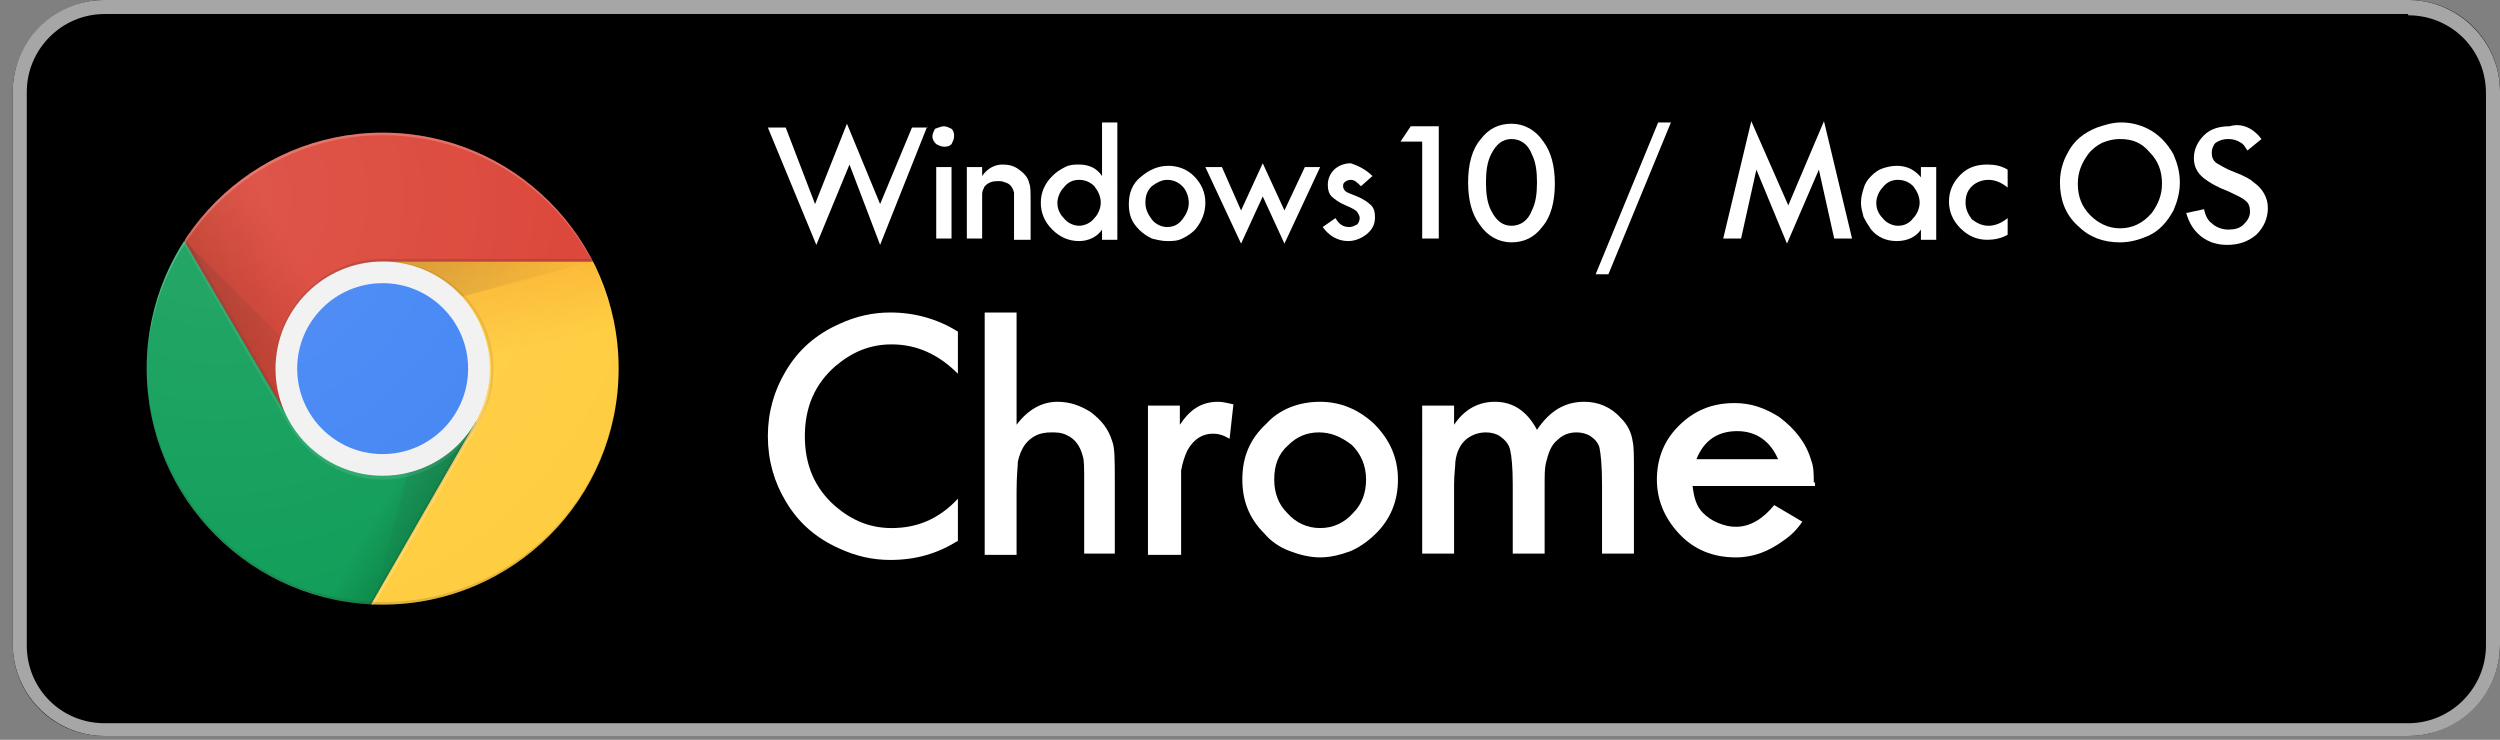 <?xml version="1.0" encoding="utf-8"?>
<!-- Generator: Adobe Illustrator 24.3.0, SVG Export Plug-In . SVG Version: 6.00 Build 0)  -->
<svg version="1.1" xmlns="http://www.w3.org/2000/svg" xmlns:xlink="http://www.w3.org/1999/xlink" x="0px" y="0px"
	 viewBox="0 0 196 58" style="enable-background:new 0 0 196 58;" xml:space="preserve">
<rect x="0" y="0" width="196" height="58" fill="#808080" stroke="none"/>
<style type="text/css">
	.st0{fill:#A6A6A6;}
	.st1{clip-path:url(#SVGID_2_);}
	.st2{fill:#DB4437;}
	.st3{fill:url(#SVGID_3_);}
	.st4{clip-path:url(#SVGID_5_);fill:#3E2723;fill-opacity:0.15;}
	.st5{clip-path:url(#SVGID_7_);}
	.st6{fill:#0F9D58;}
	.st7{fill:url(#SVGID_8_);}
	.st8{clip-path:url(#SVGID_10_);fill:#263238;fill-opacity:0.15;}
	.st9{clip-path:url(#SVGID_12_);}
	.st10{clip-path:url(#SVGID_14_);}
	.st11{fill:#FFCD40;}
	.st12{fill:url(#SVGID_15_);}
	.st13{clip-path:url(#SVGID_17_);}
	.st14{fill:url(#SVGID_18_);}
	.st15{clip-path:url(#SVGID_20_);}
	.st16{clip-path:url(#SVGID_22_);}
	.st17{fill:url(#SVGID_23_);}
	.st18{clip-path:url(#SVGID_25_);fill:url(#SVGID_26_);}
	.st19{clip-path:url(#SVGID_28_);}
	.st20{clip-path:url(#SVGID_30_);}
	.st21{fill:url(#SVGID_31_);}
	.st22{clip-path:url(#SVGID_33_);fill:url(#SVGID_34_);}
	.st23{clip-path:url(#SVGID_36_);fill:url(#SVGID_37_);}
	.st24{clip-path:url(#SVGID_39_);}
	.st25{fill:#F1F1F1;}
	.st26{fill:#4285F4;}
	.st27{clip-path:url(#SVGID_41_);}
	.st28{fill:#3E2723;fill-opacity:0.2;}
	.st29{fill:#FFFFFF;fill-opacity:0.1;}
	.st30{opacity:0.1;fill:#3E2723;enable-background:new    ;}
	.st31{fill:#FFFFFF;fill-opacity:0.2;}
	.st32{clip-path:url(#SVGID_43_);}
	.st33{fill:#3E2723;fill-opacity:0.15;}
	.st34{fill:url(#SVGID_44_);}
	.st35{fill:none;}
	.st36{fill:#FFFFFF;}
</style>
<g id="レイヤー_1">
	<path d="M188.8,57.7H8.2c-4,0-7.2-3.2-7.2-7.2V7.2c0-4,3.3-7.2,7.2-7.2h180.6c4,0,7.2,3.2,7.2,7.2v43.3
		C196,54.5,192.7,57.7,188.8,57.7z"/>
	<path class="st0" d="M188.8,1.2c3.4,0,6.1,2.7,6.1,6.1v43.3c0,3.3-2.7,6.1-6.1,6.1H8.2c-3.4,0-6.1-2.7-6.1-6.1V7.2
		c0-3.3,2.7-6.1,6.1-6.1H188.8z M188.8,0H8.2c-4,0-7.2,3.2-7.2,7.2v43.3c0,4,3.3,7.2,7.2,7.2h180.6c4,0,7.2-3.2,7.2-7.2V7.2
		C196,3.2,192.7,0,188.8,0z"/>
</g>
<g id="レイヤー_2">
	<g>
		<g>
			<defs>
				<circle id="SVGID_1_" cx="30" cy="28.9" r="18.5"/>
			</defs>
			<clipPath id="SVGID_2_">
				<use xlink:href="#SVGID_1_"  style="overflow:visible;"/>
			</clipPath>
			<g class="st1">
				<path class="st2" d="M14.5,10.4v22.7h8.3L30,20.5h18.5V10.4H14.5z"/>
				
					<linearGradient id="SVGID_3_" gradientUnits="userSpaceOnUse" x1="517.079" y1="-698.062" x2="561.27" y2="-672.249" gradientTransform="matrix(0.25 0 0 -0.25 -113.25 -150)">
					<stop  offset="0" style="stop-color:#A52714;stop-opacity:0.6"/>
					<stop  offset="0.66" style="stop-color:#A52714;stop-opacity:0"/>
				</linearGradient>
				<path class="st3" d="M14.5,10.4v22.7h8.3L30,20.5h18.5V10.4H14.5z"/>
			</g>
		</g>
		<g>
			<defs>
				<circle id="SVGID_4_" cx="30" cy="28.9" r="18.5"/>
			</defs>
			<clipPath id="SVGID_5_">
				<use xlink:href="#SVGID_4_"  style="overflow:visible;"/>
			</clipPath>
			<path class="st4" d="M23,33.1l-8.4-14.4l-0.1,0.2l8.3,14.3L23,33.1z"/>
		</g>
		<g>
			<defs>
				<circle id="SVGID_6_" cx="30" cy="28.9" r="18.5"/>
			</defs>
			<clipPath id="SVGID_7_">
				<use xlink:href="#SVGID_6_"  style="overflow:visible;"/>
			</clipPath>
			<g class="st5">
				<path class="st6" d="M11.5,47.4h17.6l8.2-8.2v-6.1H22.8L11.5,13.9V47.4z"/>
				
					<linearGradient id="SVGID_8_" gradientUnits="userSpaceOnUse" x1="585.711" y1="-773.375" x2="536.609" y2="-744.616" gradientTransform="matrix(0.25 0 0 -0.25 -113.25 -150)">
					<stop  offset="0" style="stop-color:#055524;stop-opacity:0.4"/>
					<stop  offset="0.33" style="stop-color:#055524;stop-opacity:0"/>
				</linearGradient>
				<path class="st7" d="M11.5,47.4h17.6l8.2-8.2v-6.1H22.8L11.5,13.9V47.4z"/>
			</g>
		</g>
		<g>
			<defs>
				<circle id="SVGID_9_" cx="30" cy="28.9" r="18.5"/>
			</defs>
			<clipPath id="SVGID_10_">
				<use xlink:href="#SVGID_9_"  style="overflow:visible;"/>
			</clipPath>
			<path class="st8" d="M37.2,33.4L37,33.3l-8.1,14.1h0.2L37.2,33.4L37.2,33.4z"/>
		</g>
		<g>
			<defs>
				<circle id="SVGID_11_" cx="30" cy="28.9" r="18.5"/>
			</defs>
			<clipPath id="SVGID_12_">
				<use xlink:href="#SVGID_11_"  style="overflow:visible;"/>
			</clipPath>
			<g class="st9">
				<g>
					<defs>
						<polygon id="SVGID_13_" points="11.5,47.4 29.2,47.4 37.3,39.3 37.3,33.1 22.8,33.1 11.5,13.9 						"/>
					</defs>
					<clipPath id="SVGID_14_">
						<use xlink:href="#SVGID_13_"  style="overflow:visible;"/>
					</clipPath>
					<g class="st10">
						<path class="st11" d="M30,20.5l7.3,12.6l-8.2,14.3h19.4V20.5H30z"/>
						
							<linearGradient id="SVGID_15_" gradientUnits="userSpaceOnUse" x1="594.955" y1="-676.837" x2="607.32" y2="-730.983" gradientTransform="matrix(0.25 0 0 -0.25 -113.25 -150)">
							<stop  offset="0" style="stop-color:#EA6100;stop-opacity:0.3"/>
							<stop  offset="0.66" style="stop-color:#EA6100;stop-opacity:0"/>
						</linearGradient>
						<path class="st12" d="M30,20.5l7.3,12.6l-8.2,14.3h19.4V20.5H30z"/>
					</g>
				</g>
			</g>
		</g>
		<g>
			<defs>
				<circle id="SVGID_16_" cx="30" cy="28.9" r="18.5"/>
			</defs>
			<clipPath id="SVGID_17_">
				<use xlink:href="#SVGID_16_"  style="overflow:visible;"/>
			</clipPath>
			<g class="st13">
				<path class="st11" d="M30,20.5l7.3,12.6l-8.2,14.3h19.4V20.5H30z"/>
				
					<linearGradient id="SVGID_18_" gradientUnits="userSpaceOnUse" x1="594.955" y1="-676.837" x2="607.32" y2="-730.983" gradientTransform="matrix(0.25 0 0 -0.25 -113.25 -150)">
					<stop  offset="0" style="stop-color:#EA6100;stop-opacity:0.3"/>
					<stop  offset="0.66" style="stop-color:#EA6100;stop-opacity:0"/>
				</linearGradient>
				<path class="st14" d="M30,20.5l7.3,12.6l-8.2,14.3h19.4V20.5H30z"/>
			</g>
		</g>
		<g>
			<defs>
				<circle id="SVGID_19_" cx="30" cy="28.9" r="18.5"/>
			</defs>
			<clipPath id="SVGID_20_">
				<use xlink:href="#SVGID_19_"  style="overflow:visible;"/>
			</clipPath>
			<g class="st15">
				<g>
					<defs>
						<polygon id="SVGID_21_" points="30,20.5 37.3,33.1 29.2,47.4 48.6,47.4 48.6,20.5 						"/>
					</defs>
					<clipPath id="SVGID_22_">
						<use xlink:href="#SVGID_21_"  style="overflow:visible;"/>
					</clipPath>
					<g class="st16">
						<path class="st2" d="M14.5,10.4v22.7h8.3L30,20.5h18.5V10.4H14.5z"/>
						
							<linearGradient id="SVGID_23_" gradientUnits="userSpaceOnUse" x1="517.079" y1="-698.062" x2="561.27" y2="-672.249" gradientTransform="matrix(0.25 0 0 -0.25 -113.25 -150)">
							<stop  offset="0" style="stop-color:#A52714;stop-opacity:0.6"/>
							<stop  offset="0.66" style="stop-color:#A52714;stop-opacity:0"/>
						</linearGradient>
						<path class="st17" d="M14.5,10.4v22.7h8.3L30,20.5h18.5V10.4H14.5z"/>
					</g>
				</g>
			</g>
		</g>
		<g>
			<defs>
				<circle id="SVGID_24_" cx="30" cy="28.9" r="18.5"/>
			</defs>
			<clipPath id="SVGID_25_">
				<use xlink:href="#SVGID_24_"  style="overflow:visible;"/>
			</clipPath>
			
				<radialGradient id="SVGID_26_" cx="1145.973" cy="-682.008" r="70.772" gradientTransform="matrix(0.25 0 0 -0.25 -257.25 -150)" gradientUnits="userSpaceOnUse">
				<stop  offset="0" style="stop-color:#3E2723;stop-opacity:0.2"/>
				<stop  offset="1" style="stop-color:#3E2723;stop-opacity:0"/>
			</radialGradient>
			<path class="st18" d="M30,20.5v4.4l16.5-4.4H30z"/>
		</g>
		<g>
			<defs>
				<circle id="SVGID_27_" cx="30" cy="28.9" r="18.5"/>
			</defs>
			<clipPath id="SVGID_28_">
				<use xlink:href="#SVGID_27_"  style="overflow:visible;"/>
			</clipPath>
			<g class="st19">
				<g>
					<defs>
						<polygon id="SVGID_29_" points="14.5,10.4 14.5,18.9 22.8,33.1 30,20.5 48.6,20.5 48.6,10.4 						"/>
					</defs>
					<clipPath id="SVGID_30_">
						<use xlink:href="#SVGID_29_"  style="overflow:visible;"/>
					</clipPath>
					<g class="st20">
						<path class="st6" d="M11.5,47.4h17.6l8.2-8.2v-6.1H22.8L11.5,13.9V47.4z"/>
						
							<linearGradient id="SVGID_31_" gradientUnits="userSpaceOnUse" x1="585.711" y1="-773.375" x2="536.609" y2="-744.616" gradientTransform="matrix(0.25 0 0 -0.25 -113.25 -150)">
							<stop  offset="0" style="stop-color:#055524;stop-opacity:0.4"/>
							<stop  offset="0.33" style="stop-color:#055524;stop-opacity:0"/>
						</linearGradient>
						<path class="st21" d="M11.5,47.4h17.6l8.2-8.2v-6.1H22.8L11.5,13.9V47.4z"/>
					</g>
				</g>
			</g>
		</g>
		<g>
			<defs>
				<circle id="SVGID_32_" cx="30" cy="28.9" r="18.5"/>
			</defs>
			<clipPath id="SVGID_33_">
				<use xlink:href="#SVGID_32_"  style="overflow:visible;"/>
			</clipPath>
			
				<radialGradient id="SVGID_34_" cx="1086.798" cy="-675.756" r="65.693" gradientTransform="matrix(0.25 0 0 -0.25 -257.25 -150)" gradientUnits="userSpaceOnUse">
				<stop  offset="0" style="stop-color:#3E2723;stop-opacity:0.2"/>
				<stop  offset="1" style="stop-color:#3E2723;stop-opacity:0"/>
			</radialGradient>
			<path class="st22" d="M14.5,18.9l12,12l-3.8,2.2L14.5,18.9z"/>
		</g>
		<g>
			<defs>
				<circle id="SVGID_35_" cx="30" cy="28.9" r="18.5"/>
			</defs>
			<clipPath id="SVGID_36_">
				<use xlink:href="#SVGID_35_"  style="overflow:visible;"/>
			</clipPath>
			
				<radialGradient id="SVGID_37_" cx="1149.06" cy="-715.838" r="73.964" gradientTransform="matrix(0.25 0 0 -0.25 -257.25 -150)" gradientUnits="userSpaceOnUse">
				<stop  offset="0" style="stop-color:#263238;stop-opacity:0.2"/>
				<stop  offset="1" style="stop-color:#263238;stop-opacity:0"/>
			</radialGradient>
			<path class="st23" d="M29.2,47.4L33.6,31l3.8,2.2L29.2,47.4z"/>
		</g>
		<g>
			<defs>
				<circle id="SVGID_38_" cx="30" cy="28.9" r="18.5"/>
			</defs>
			<clipPath id="SVGID_39_">
				<use xlink:href="#SVGID_38_"  style="overflow:visible;"/>
			</clipPath>
			<g class="st24">
				<circle class="st25" cx="30" cy="28.9" r="8.4"/>
				<circle class="st26" cx="30" cy="28.9" r="6.7"/>
			</g>
		</g>
		<g>
			<defs>
				<circle id="SVGID_40_" cx="30" cy="28.9" r="18.5"/>
			</defs>
			<clipPath id="SVGID_41_">
				<use xlink:href="#SVGID_40_"  style="overflow:visible;"/>
			</clipPath>
			<g class="st27">
				<path class="st28" d="M30,20.3c-4.6,0-8.4,3.8-8.4,8.4v0.2c0-4.6,3.8-8.4,8.4-8.4h18.5v-0.2H30z"/>
				<path class="st29" d="M37.3,33.1c-1.5,2.5-4.2,4.2-7.3,4.2c-3.1,0-5.8-1.7-7.3-4.2h0L11.5,13.9v0.2l11.2,19.3h0
					c1.5,2.5,4.2,4.2,7.3,4.2c3.1,0,5.8-1.7,7.3-4.2h0L37.3,33.1L37.3,33.1z"/>
				<path class="st30" d="M30.3,20.5c0,0-0.1,0-0.1,0c4.6,0.1,8.3,3.8,8.3,8.4s-3.7,8.4-8.3,8.4c0,0,0.1,0,0.1,0
					c4.6,0,8.4-3.8,8.4-8.4S34.9,20.5,30.3,20.5z"/>
				<path class="st31" d="M37.4,33.4c0.7-1.2,1.1-2.7,1.1-4.2c0-0.9-0.1-1.7-0.4-2.5c0.2,0.7,0.3,1.5,0.3,2.3c0,1.5-0.4,3-1.1,4.2
					l0,0l-8.2,14.3h0.2L37.4,33.4C37.4,33.4,37.4,33.4,37.4,33.4z"/>
			</g>
		</g>
		<g>
			<defs>
				<circle id="SVGID_42_" cx="30" cy="28.9" r="18.5"/>
			</defs>
			<clipPath id="SVGID_43_">
				<use xlink:href="#SVGID_42_"  style="overflow:visible;"/>
			</clipPath>
			<g class="st32">
				<path class="st31" d="M30,10.6c10.2,0,18.5,8.2,18.5,18.4c0,0,0-0.1,0-0.1c0-10.2-8.3-18.5-18.5-18.5s-18.5,8.3-18.5,18.5
					c0,0,0,0.1,0,0.1C11.6,18.9,19.9,10.6,30,10.6z"/>
				<path class="st33" d="M30,47.2c10.2,0,18.5-8.2,18.5-18.4c0,0,0,0.1,0,0.1c0,10.2-8.3,18.5-18.5,18.5s-18.5-8.3-18.5-18.5
					c0,0,0-0.1,0-0.1C11.6,39,19.9,47.2,30,47.2z"/>
			</g>
		</g>
		
			<radialGradient id="SVGID_44_" cx="521.245" cy="-661.862" r="148.774" gradientTransform="matrix(0.25 0 0 -0.25 -113.25 -150)" gradientUnits="userSpaceOnUse">
			<stop  offset="0" style="stop-color:#FFFFFF;stop-opacity:0.1"/>
			<stop  offset="1" style="stop-color:#FFFFFF;stop-opacity:0"/>
		</radialGradient>
		<circle class="st34" cx="30" cy="28.9" r="18.5"/>
		<path class="st35" d="M9.8,8.7h40.4v40.4H9.8V8.7z"/>
	</g>
	<g>
		<path class="st36" d="M72.7,9.9L69,19.2l-2.4-6.3L64,19.2l-3.8-9.2h1.4l2.3,6l2.5-6.3L69,16l2.5-6H72.7z"/>
		<path class="st36" d="M74,9.9c0.2,0,0.4,0.1,0.6,0.2c0.2,0.2,0.2,0.4,0.2,0.6c0,0.2-0.1,0.4-0.2,0.6c-0.2,0.2-0.4,0.2-0.6,0.2
			c-0.2,0-0.4-0.1-0.6-0.2c-0.2-0.2-0.3-0.4-0.3-0.6c0-0.2,0.1-0.4,0.2-0.6C73.6,10,73.8,9.9,74,9.9z M74.6,13.1v5.6h-1.2v-5.6H74.6
			z"/>
		<path class="st36" d="M80.7,18.8h-1.2v-2.4v-0.3c0-0.5,0-0.8,0-1c-0.1-0.4-0.3-0.7-0.7-0.8c-0.2-0.1-0.4-0.1-0.6-0.1
			c-0.4,0-0.7,0.1-1,0.4C77.1,14.8,77,15,77,15.2c0,0.2,0,0.5,0,1.1v2.4h-1.2v-5.6h1.2v0.7c0.4-0.6,1-0.9,1.6-0.9
			c0.5,0,0.9,0.1,1.3,0.4c0.4,0.3,0.7,0.6,0.8,1.1c0.1,0.2,0.1,0.7,0.1,1.5V18.8z"/>
		<path class="st36" d="M87.6,18.8h-1.2V18c-0.4,0.6-1.1,0.9-1.8,0.9c-0.8,0-1.5-0.3-2.1-0.9c-0.6-0.6-0.9-1.3-0.9-2.1
			c0-0.8,0.3-1.5,0.9-2.1c0.3-0.3,0.6-0.5,1-0.7c0.4-0.2,0.7-0.2,1.1-0.2c0.8,0,1.4,0.3,1.8,0.9V9.6h1.2V18.8z M84.6,14.1
			c-0.5,0-0.9,0.2-1.2,0.6c-0.3,0.3-0.5,0.8-0.5,1.2c0,0.5,0.2,0.9,0.5,1.2c0.3,0.4,0.8,0.6,1.2,0.6s0.9-0.2,1.2-0.6
			c0.3-0.3,0.5-0.8,0.5-1.2c0-0.5-0.2-0.9-0.5-1.3C85.5,14.3,85.1,14.1,84.6,14.1z"/>
		<path class="st36" d="M91.6,13c0.8,0,1.5,0.3,2,0.8c0.6,0.6,0.9,1.3,0.9,2.1c0,0.8-0.3,1.5-0.8,2.1c-0.3,0.3-0.6,0.5-1,0.7
			c-0.4,0.2-0.8,0.2-1.2,0.2c-0.4,0-0.8-0.1-1.2-0.2c-0.4-0.2-0.7-0.4-1-0.7c-0.6-0.6-0.8-1.2-0.8-2c0-0.9,0.3-1.6,0.9-2.1
			C90.1,13.3,90.8,13,91.6,13z M91.5,14.1c-0.4,0-0.8,0.2-1.2,0.5c-0.4,0.4-0.5,0.8-0.5,1.3c0,0.5,0.2,0.9,0.5,1.3
			c0.3,0.4,0.8,0.6,1.2,0.6c0.5,0,0.9-0.2,1.2-0.6c0.3-0.4,0.5-0.8,0.5-1.3c0-0.5-0.2-1-0.5-1.3C92.4,14.3,92,14.1,91.5,14.1z"/>
		<path class="st36" d="M103.5,13.1l-2.8,6l-1.7-3.7l-1.7,3.7l-2.8-6h1.3l1.5,3.4l1.7-3.7l1.7,3.7l1.6-3.4H103.5z"/>
		<path class="st36" d="M107.6,13.8l-0.9,0.8c-0.3-0.3-0.5-0.5-0.8-0.5c-0.2,0-0.4,0.1-0.5,0.2c-0.1,0.1-0.1,0.2-0.1,0.3
			c0,0.2,0.1,0.3,0.2,0.4c0.1,0.1,0.4,0.2,0.9,0.4c0.5,0.2,0.9,0.5,1.1,0.7c0.2,0.2,0.3,0.5,0.3,0.9c0,0.6-0.2,1-0.7,1.4
			c-0.4,0.3-0.9,0.5-1.4,0.5c-0.8,0-1.5-0.4-2-1.1l1-0.7c0.3,0.5,0.6,0.7,1.1,0.7c0.2,0,0.4-0.1,0.6-0.2c0.1-0.1,0.2-0.3,0.2-0.5
			c0-0.2-0.1-0.3-0.2-0.5c-0.1-0.1-0.4-0.3-0.9-0.5c-0.5-0.2-0.9-0.5-1.1-0.7c-0.2-0.2-0.3-0.5-0.3-0.9c0-0.5,0.2-0.9,0.5-1.2
			c0.3-0.3,0.8-0.5,1.3-0.5C106.5,13,107.1,13.3,107.6,13.8z"/>
		<path class="st36" d="M112.8,9.9v8.8h-1.3v-7.6h-1.7l0.8-1.2H112.8z"/>
		<path class="st36" d="M118.5,9.7c1,0,1.9,0.5,2.5,1.4c0.6,0.8,0.9,1.9,0.9,3.3c0,1.4-0.3,2.6-1,3.4c-0.6,0.8-1.4,1.2-2.4,1.2
			c-1,0-1.9-0.5-2.5-1.4c-0.6-0.8-0.9-1.9-0.9-3.3c0-1.4,0.3-2.6,1-3.4C116.7,10.1,117.5,9.7,118.5,9.7z M118.5,10.9
			c-0.7,0-1.2,0.4-1.6,1.2c-0.3,0.6-0.4,1.3-0.4,2.2s0.1,1.6,0.4,2.2c0.4,0.8,0.9,1.2,1.6,1.2c0.7,0,1.3-0.4,1.6-1.2
			c0.3-0.6,0.4-1.3,0.4-2.2c0-0.9-0.1-1.6-0.4-2.2C119.8,11.3,119.2,10.9,118.5,10.9z"/>
		<path class="st36" d="M125.1,21.5L130,9.6h1l-4.9,11.9H125.1z"/>
		<path class="st36" d="M143,9.5l2.2,9.2h-1.4l-1.2-5.4l-2.5,5.8l-2.4-5.8l-1.2,5.4h-1.4l2.2-9.2l2.9,6.6L143,9.5z"/>
		<path class="st36" d="M151.8,18.8h-1.2V18c-0.4,0.6-1.1,0.9-1.9,0.9s-1.5-0.3-2-0.9c-0.2-0.3-0.4-0.6-0.6-1
			c-0.1-0.4-0.2-0.7-0.2-1.1c0-0.4,0.1-0.8,0.2-1.1c0.1-0.4,0.3-0.7,0.6-1c0.3-0.3,0.6-0.5,0.9-0.6s0.7-0.2,1.1-0.2
			c0.8,0,1.4,0.3,1.9,0.9v-0.8h1.2V18.8z M148.8,14.1c-0.5,0-0.9,0.2-1.2,0.6c-0.3,0.3-0.5,0.8-0.5,1.2c0,0.5,0.2,0.9,0.5,1.2
			c0.3,0.4,0.8,0.6,1.2,0.6c0.5,0,0.9-0.2,1.2-0.6c0.3-0.3,0.5-0.8,0.5-1.2c0-0.5-0.2-0.9-0.5-1.3C149.7,14.3,149.3,14.1,148.8,14.1
			z"/>
		<path class="st36" d="M157.4,14.7c-0.5-0.4-1-0.6-1.5-0.6c-0.5,0-1,0.2-1.3,0.5c-0.4,0.4-0.5,0.8-0.5,1.3c0,0.5,0.2,0.9,0.5,1.3
			c0.4,0.3,0.8,0.5,1.3,0.5c0.5,0,1-0.2,1.5-0.6v1.3c-0.5,0.3-1.1,0.4-1.6,0.4c-0.8,0-1.5-0.3-2.1-0.9c-0.6-0.6-0.9-1.3-0.9-2.1
			c0-0.8,0.3-1.5,0.9-2.1c0.6-0.6,1.3-0.8,2.1-0.8c0.6,0,1.1,0.1,1.6,0.4V14.7z"/>
		<path class="st36" d="M166.3,9.6c0.8,0,1.5,0.2,2.1,0.5c0.8,0.4,1.5,1.1,2,2c0.3,0.7,0.5,1.4,0.5,2.2c0,0.8-0.2,1.5-0.5,2.2
			c-0.5,0.9-1.1,1.6-2,2c-0.7,0.3-1.4,0.5-2.2,0.5c-1.3,0-2.4-0.4-3.3-1.3c-1-0.9-1.4-2.1-1.4-3.4c0-0.8,0.2-1.6,0.6-2.3
			c0.5-1,1.3-1.6,2.3-2C165,9.8,165.6,9.6,166.3,9.6z M166.2,10.9c-0.5,0-0.9,0.1-1.4,0.3c-0.4,0.2-0.8,0.5-1.1,0.9
			c-0.5,0.7-0.8,1.4-0.8,2.3c0,1,0.3,1.8,1,2.5c0.6,0.6,1.4,1,2.3,1c1,0,1.8-0.4,2.5-1.2c0.5-0.7,0.8-1.4,0.8-2.3c0-1-0.3-1.8-1-2.5
			C167.9,11.2,167.2,10.9,166.2,10.9z"/>
		<path class="st36" d="M177.3,10.9l-1.1,0.9c-0.2-0.3-0.3-0.5-0.5-0.6c-0.3-0.2-0.6-0.3-1-0.3c-0.4,0-0.7,0.1-1,0.3
			c-0.2,0.2-0.3,0.5-0.3,0.8c0,0.3,0.1,0.6,0.4,0.8c0.2,0.1,0.6,0.4,1.4,0.7c0.8,0.3,1.3,0.6,1.5,0.8c0.7,0.5,1.1,1.2,1.1,2
			c0,0.8-0.3,1.5-0.9,2.1c-0.6,0.5-1.3,0.8-2.3,0.8c-0.9,0-1.7-0.3-2.3-0.9c-0.4-0.4-0.7-0.9-0.9-1.6l1.4-0.3
			c0.1,0.5,0.3,0.9,0.6,1.1c0.3,0.3,0.8,0.5,1.3,0.5c0.5,0,0.9-0.1,1.2-0.4c0.3-0.3,0.5-0.6,0.5-1c0-0.4-0.1-0.7-0.4-0.9
			c-0.2-0.2-0.7-0.4-1.3-0.7c-0.8-0.3-1.3-0.6-1.6-0.8c-0.8-0.5-1.1-1.1-1.1-1.8c0-0.7,0.3-1.3,0.8-1.8c0.5-0.5,1.2-0.7,2-0.7
			C175.8,9.6,176.7,10.1,177.3,10.9z"/>
	</g>
	<g>
		<path class="st36" d="M75.1,39.1v3.3c-1.6,1-3.3,1.5-5.3,1.5c-1.4,0-2.7-0.3-4-0.9c-1.8-0.8-3.2-2-4.2-3.7
			c-0.9-1.5-1.4-3.2-1.4-5.1c0-1.9,0.5-3.6,1.4-5.1c1-1.7,2.4-2.9,4.2-3.7c1.3-0.6,2.6-0.9,4-0.9c1.9,0,3.7,0.5,5.3,1.5v3.3
			c-1.5-1.5-3.2-2.3-5.2-2.3c-1.7,0-3.1,0.6-4.4,1.7c-1.6,1.4-2.4,3.2-2.4,5.5c0,2.3,0.8,4.1,2.4,5.5c1.3,1.1,2.7,1.7,4.4,1.7
			C71.9,41.4,73.6,40.7,75.1,39.1z"/>
		<path class="st36" d="M87.5,43.4h-2.5v-5v-0.6c0-1.1,0-1.7-0.1-2c-0.2-0.8-0.6-1.4-1.3-1.7c-0.4-0.2-0.8-0.2-1.2-0.2
			c-0.9,0-1.5,0.3-2,0.9c-0.3,0.4-0.5,0.9-0.6,1.4c0,0.3-0.1,1.1-0.1,2.3v5h-2.5V24.5h2.5v8.8c0.9-1.2,2-1.8,3.2-1.8
			c1,0,1.8,0.3,2.6,0.8c0.8,0.6,1.4,1.3,1.7,2.3c0.2,0.5,0.2,1.5,0.2,3V43.4z"/>
		<path class="st36" d="M90,31.8h2.5v1.5c0.8-1.2,1.7-1.8,3-1.8c0.4,0,0.7,0.1,1.2,0.2l-0.3,2.7c-0.5-0.3-0.9-0.4-1.3-0.4
			c-0.8,0-1.5,0.4-2,1.3c-0.2,0.4-0.4,1-0.5,1.6c0,0.2,0,0.8,0,1.9v4.7H90V31.8z"/>
		<path class="st36" d="M103.5,31.5c1.6,0,3,0.6,4.2,1.7c1.2,1.2,1.9,2.6,1.9,4.4c0,1.7-0.6,3.1-1.7,4.2c-0.6,0.6-1.3,1.1-2,1.4
			c-0.8,0.3-1.6,0.5-2.4,0.5c-0.8,0-1.6-0.2-2.4-0.5c-0.8-0.3-1.5-0.8-2-1.4c-1.2-1.2-1.7-2.6-1.7-4.2c0-1.8,0.6-3.2,1.9-4.4
			C100.3,32.1,101.8,31.5,103.5,31.5z M103.4,33.9c-0.9,0-1.7,0.3-2.4,1c-0.8,0.7-1.1,1.6-1.1,2.7c0,1,0.3,1.9,1,2.6
			c0.7,0.8,1.6,1.2,2.6,1.2s1.9-0.4,2.6-1.2c0.7-0.7,1-1.6,1-2.6c0-1.1-0.4-2-1.1-2.7C105.1,34.2,104.3,33.9,103.4,33.9z"/>
		<path class="st36" d="M128.1,43.4h-2.5V38c0-1.5-0.1-2.4-0.2-2.9c-0.1-0.4-0.4-0.7-0.7-0.9c-0.3-0.2-0.7-0.3-1.1-0.3
			c-0.6,0-1.1,0.2-1.5,0.6c-0.5,0.4-0.7,1-0.9,1.8c-0.1,0.4-0.1,1-0.1,1.7v5.4h-2.5V38c0-1.4-0.1-2.3-0.2-2.7
			c-0.1-0.5-0.4-0.8-0.8-1.1c-0.3-0.2-0.7-0.3-1.1-0.3c-0.6,0-1.1,0.2-1.5,0.5c-0.5,0.4-0.8,1-0.9,1.8c0,0.4-0.1,1-0.1,1.8v5.4h-2.5
			V31.8h2.5v1.5c0.8-1.2,1.9-1.8,3.2-1.8c1.4,0,2.5,0.7,3.3,2.2c1-1.5,2.2-2.2,3.7-2.2c1.1,0,2.1,0.4,2.9,1.3
			c0.5,0.5,0.8,1.1,0.9,1.8c0.1,0.4,0.1,1.2,0.1,2.4V43.4z"/>
		<path class="st36" d="M142.3,38.1h-9.6c0.1,0.9,0.3,1.6,0.8,2.1c0.3,0.3,0.7,0.6,1.2,0.8c0.5,0.2,0.9,0.3,1.4,0.3
			c1.1,0,2.1-0.6,3-1.7l2.2,1.3c-0.4,0.6-0.9,1.1-1.5,1.5c-1.1,0.8-2.3,1.3-3.7,1.3c-1.8,0-3.3-0.6-4.5-1.9
			c-1.1-1.2-1.7-2.6-1.7-4.2c0-1.7,0.6-3.1,1.7-4.2c1.2-1.2,2.6-1.8,4.4-1.8c1.3,0,2.4,0.4,3.5,1.1c1.2,0.9,2.1,2,2.5,3.4
			c0.2,0.5,0.2,1.1,0.2,1.7C142.3,37.8,142.3,37.9,142.3,38.1z M139.4,36c-0.6-1.4-1.7-2.2-3.2-2.2c-1.5,0-2.6,0.7-3.2,2.2H139.4z"
			/>
	</g>
</g>
</svg>
